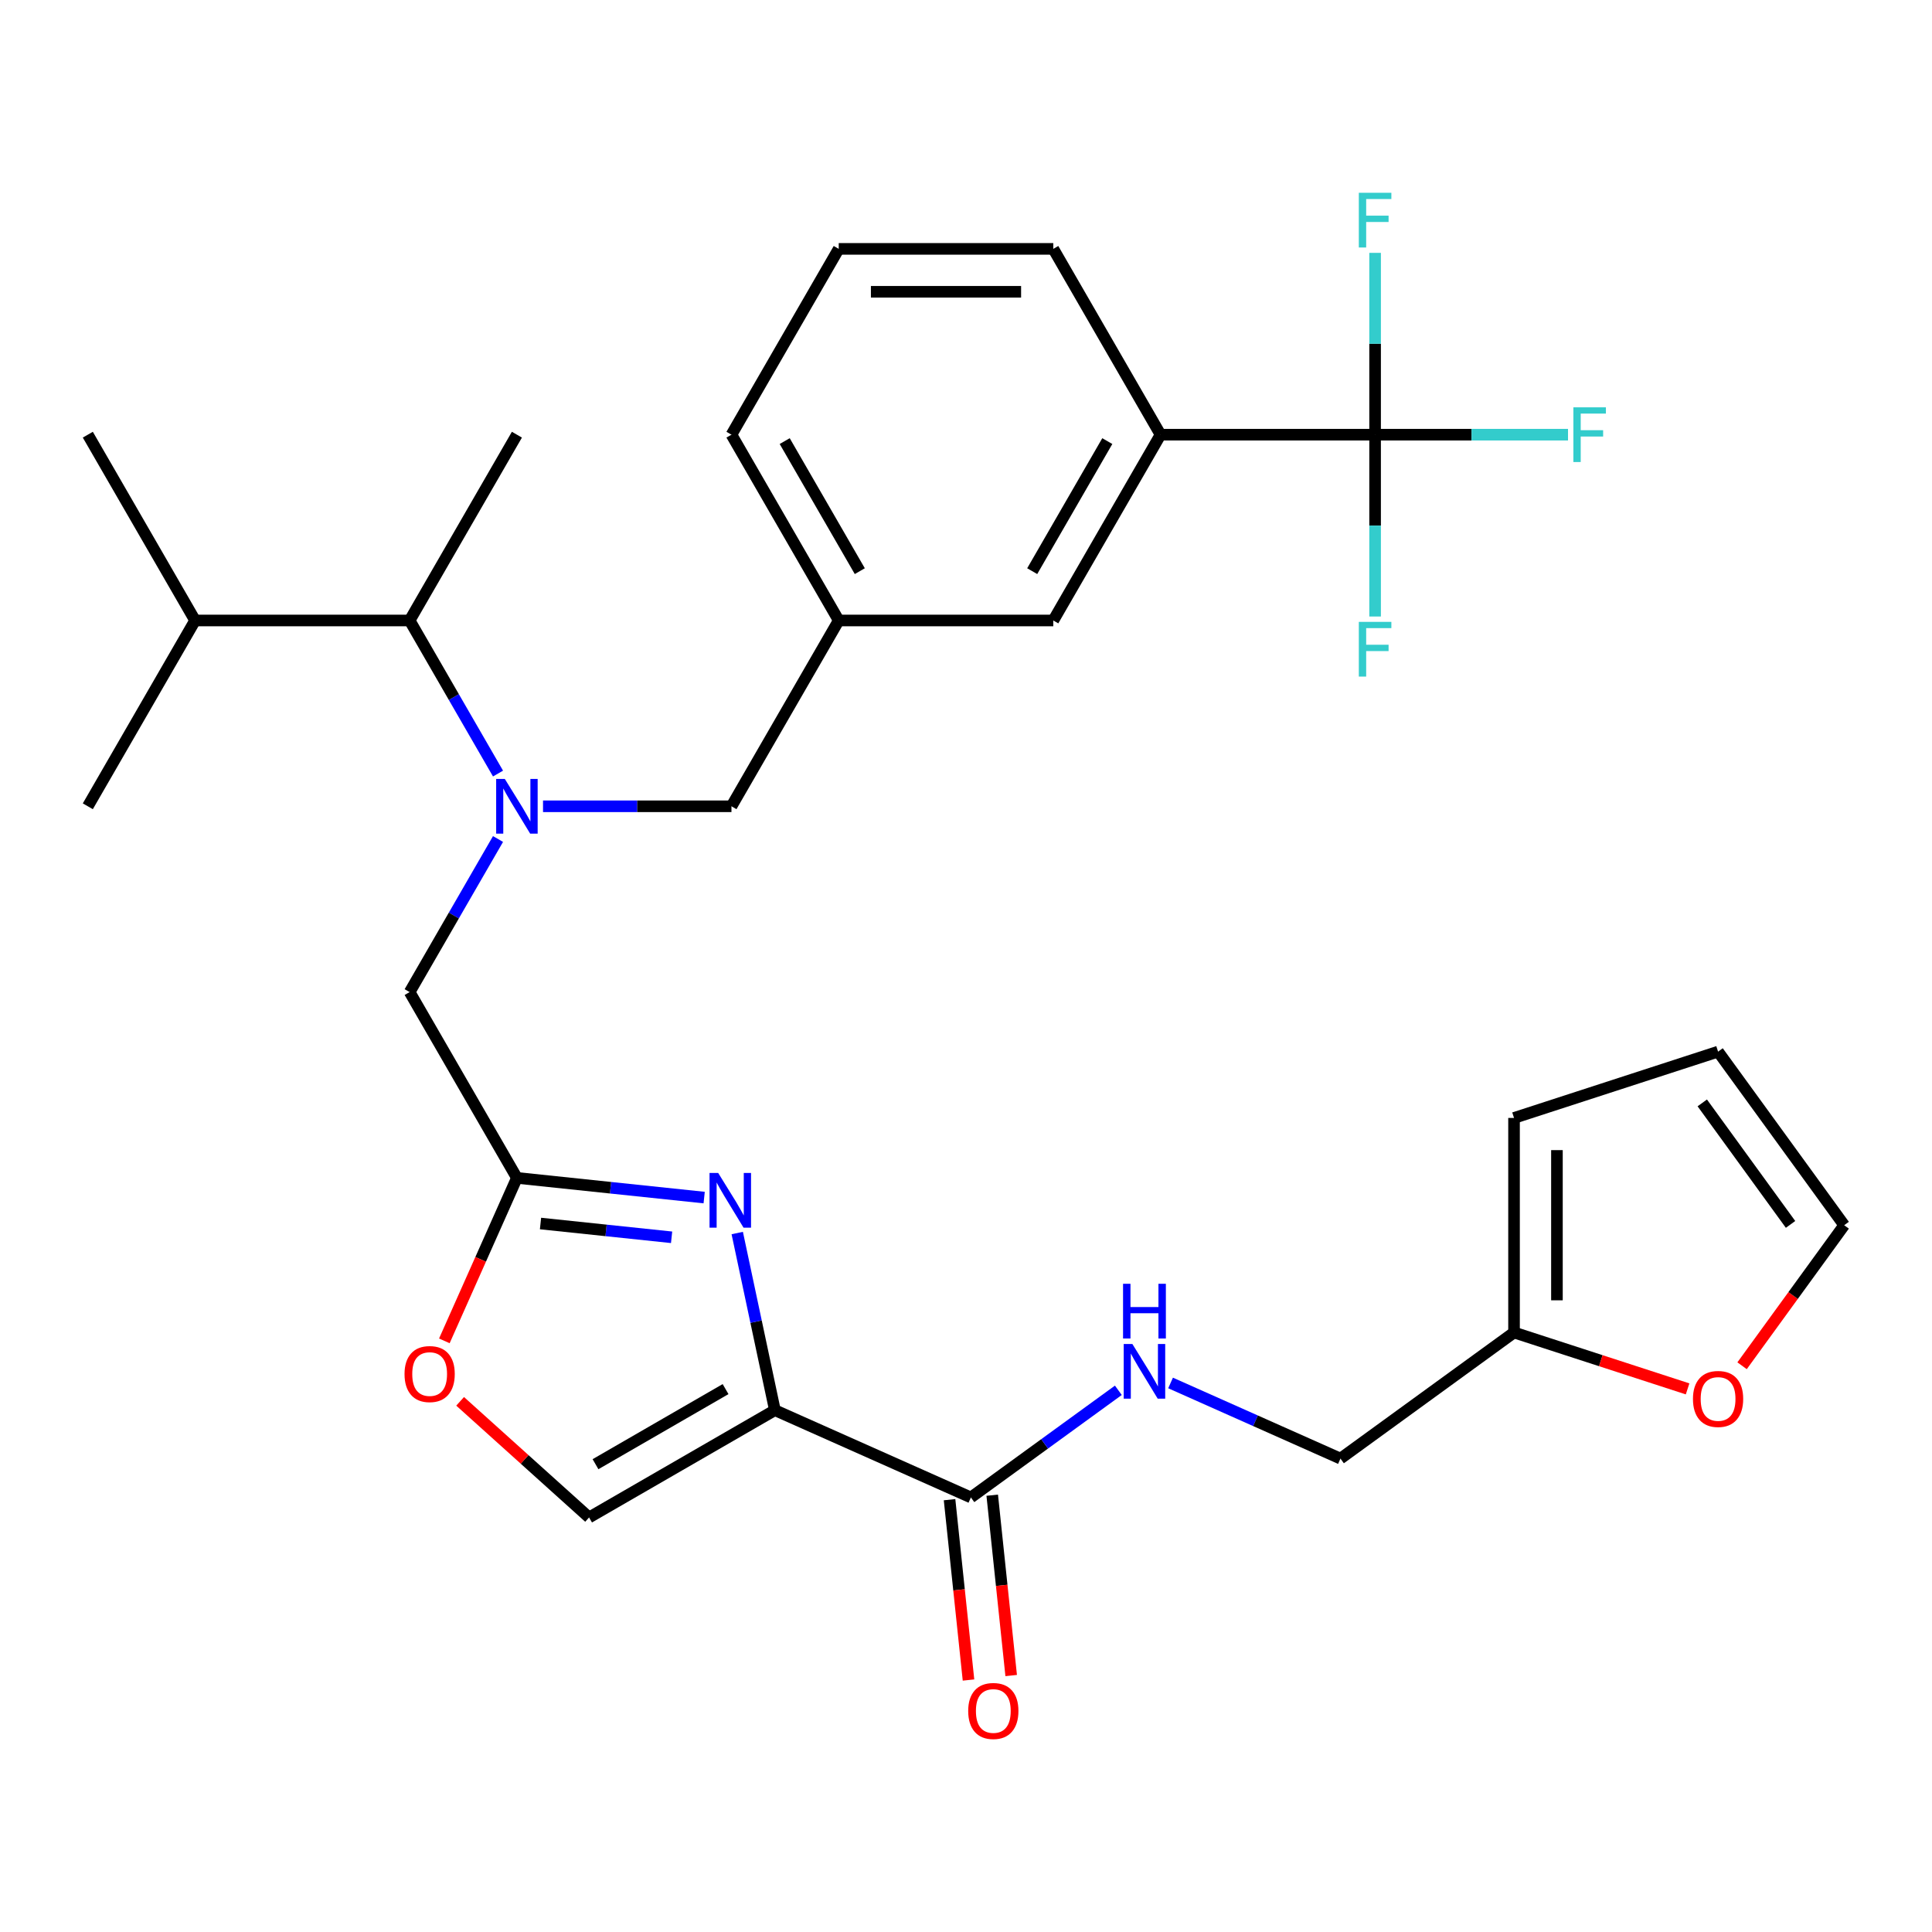 <?xml version='1.0' encoding='iso-8859-1'?>
<svg version='1.1' baseProfile='full'
              xmlns='http://www.w3.org/2000/svg'
                      xmlns:rdkit='http://www.rdkit.org/xml'
                      xmlns:xlink='http://www.w3.org/1999/xlink'
                  xml:space='preserve'
width='1000px' height='1000px' viewBox='0 0 1000 1000'>
<!-- END OF HEADER -->
<rect style='opacity:1.0;fill:#FFFFFF;stroke:none' width='1000' height='1000' x='0' y='0'> </rect>
<path class='bond-0' d='M 401.081,729.905 L 391.337,684.062' style='fill:none;fill-rule:evenodd;stroke:#000000;stroke-width:6px;stroke-linecap:butt;stroke-linejoin:miter;stroke-opacity:1' />
<path class='bond-0' d='M 391.337,684.062 L 381.593,638.219' style='fill:none;fill-rule:evenodd;stroke:#0000FF;stroke-width:6px;stroke-linecap:butt;stroke-linejoin:miter;stroke-opacity:1' />
<path class='bond-4' d='M 401.081,729.905 L 502.53,775.073' style='fill:none;fill-rule:evenodd;stroke:#000000;stroke-width:6px;stroke-linecap:butt;stroke-linejoin:miter;stroke-opacity:1' />
<path class='bond-5' d='M 401.081,729.905 L 304.91,785.429' style='fill:none;fill-rule:evenodd;stroke:#000000;stroke-width:6px;stroke-linecap:butt;stroke-linejoin:miter;stroke-opacity:1' />
<path class='bond-5' d='M 375.551,718.999 L 308.231,757.867' style='fill:none;fill-rule:evenodd;stroke:#000000;stroke-width:6px;stroke-linecap:butt;stroke-linejoin:miter;stroke-opacity:1' />
<path class='bond-3' d='M 364.477,619.862 L 316.015,614.769' style='fill:none;fill-rule:evenodd;stroke:#0000FF;stroke-width:6px;stroke-linecap:butt;stroke-linejoin:miter;stroke-opacity:1' />
<path class='bond-3' d='M 316.015,614.769 L 267.552,609.675' style='fill:none;fill-rule:evenodd;stroke:#000000;stroke-width:6px;stroke-linecap:butt;stroke-linejoin:miter;stroke-opacity:1' />
<path class='bond-3' d='M 347.617,640.422 L 313.693,636.857' style='fill:none;fill-rule:evenodd;stroke:#0000FF;stroke-width:6px;stroke-linecap:butt;stroke-linejoin:miter;stroke-opacity:1' />
<path class='bond-3' d='M 313.693,636.857 L 279.769,633.291' style='fill:none;fill-rule:evenodd;stroke:#000000;stroke-width:6px;stroke-linecap:butt;stroke-linejoin:miter;stroke-opacity:1' />
<path class='bond-1' d='M 711.748,224.99 L 600.699,224.99' style='fill:none;fill-rule:evenodd;stroke:#000000;stroke-width:6px;stroke-linecap:butt;stroke-linejoin:miter;stroke-opacity:1' />
<path class='bond-20' d='M 711.748,224.99 L 761.674,224.99' style='fill:none;fill-rule:evenodd;stroke:#000000;stroke-width:6px;stroke-linecap:butt;stroke-linejoin:miter;stroke-opacity:1' />
<path class='bond-20' d='M 761.674,224.99 L 811.601,224.99' style='fill:none;fill-rule:evenodd;stroke:#33CCCC;stroke-width:6px;stroke-linecap:butt;stroke-linejoin:miter;stroke-opacity:1' />
<path class='bond-21' d='M 711.748,224.99 L 711.748,272.047' style='fill:none;fill-rule:evenodd;stroke:#000000;stroke-width:6px;stroke-linecap:butt;stroke-linejoin:miter;stroke-opacity:1' />
<path class='bond-21' d='M 711.748,272.047 L 711.748,319.103' style='fill:none;fill-rule:evenodd;stroke:#33CCCC;stroke-width:6px;stroke-linecap:butt;stroke-linejoin:miter;stroke-opacity:1' />
<path class='bond-22' d='M 711.748,224.99 L 711.748,177.934' style='fill:none;fill-rule:evenodd;stroke:#000000;stroke-width:6px;stroke-linecap:butt;stroke-linejoin:miter;stroke-opacity:1' />
<path class='bond-22' d='M 711.748,177.934 L 711.748,130.878' style='fill:none;fill-rule:evenodd;stroke:#33CCCC;stroke-width:6px;stroke-linecap:butt;stroke-linejoin:miter;stroke-opacity:1' />
<path class='bond-2' d='M 257.774,434.269 L 234.901,473.886' style='fill:none;fill-rule:evenodd;stroke:#0000FF;stroke-width:6px;stroke-linecap:butt;stroke-linejoin:miter;stroke-opacity:1' />
<path class='bond-2' d='M 234.901,473.886 L 212.028,513.504' style='fill:none;fill-rule:evenodd;stroke:#000000;stroke-width:6px;stroke-linecap:butt;stroke-linejoin:miter;stroke-opacity:1' />
<path class='bond-11' d='M 257.774,400.396 L 234.901,360.779' style='fill:none;fill-rule:evenodd;stroke:#0000FF;stroke-width:6px;stroke-linecap:butt;stroke-linejoin:miter;stroke-opacity:1' />
<path class='bond-11' d='M 234.901,360.779 L 212.028,321.161' style='fill:none;fill-rule:evenodd;stroke:#000000;stroke-width:6px;stroke-linecap:butt;stroke-linejoin:miter;stroke-opacity:1' />
<path class='bond-12' d='M 281.069,417.333 L 329.835,417.333' style='fill:none;fill-rule:evenodd;stroke:#0000FF;stroke-width:6px;stroke-linecap:butt;stroke-linejoin:miter;stroke-opacity:1' />
<path class='bond-12' d='M 329.835,417.333 L 378.601,417.333' style='fill:none;fill-rule:evenodd;stroke:#000000;stroke-width:6px;stroke-linecap:butt;stroke-linejoin:miter;stroke-opacity:1' />
<path class='bond-8' d='M 267.552,609.675 L 212.028,513.504' style='fill:none;fill-rule:evenodd;stroke:#000000;stroke-width:6px;stroke-linecap:butt;stroke-linejoin:miter;stroke-opacity:1' />
<path class='bond-31' d='M 267.552,609.675 L 248.774,651.851' style='fill:none;fill-rule:evenodd;stroke:#000000;stroke-width:6px;stroke-linecap:butt;stroke-linejoin:miter;stroke-opacity:1' />
<path class='bond-31' d='M 248.774,651.851 L 229.996,694.027' style='fill:none;fill-rule:evenodd;stroke:#FF0000;stroke-width:6px;stroke-linecap:butt;stroke-linejoin:miter;stroke-opacity:1' />
<path class='bond-9' d='M 502.53,775.073 L 540.692,747.346' style='fill:none;fill-rule:evenodd;stroke:#000000;stroke-width:6px;stroke-linecap:butt;stroke-linejoin:miter;stroke-opacity:1' />
<path class='bond-9' d='M 540.692,747.346 L 578.854,719.62' style='fill:none;fill-rule:evenodd;stroke:#0000FF;stroke-width:6px;stroke-linecap:butt;stroke-linejoin:miter;stroke-opacity:1' />
<path class='bond-15' d='M 491.486,776.233 L 496.391,822.906' style='fill:none;fill-rule:evenodd;stroke:#000000;stroke-width:6px;stroke-linecap:butt;stroke-linejoin:miter;stroke-opacity:1' />
<path class='bond-15' d='M 496.391,822.906 L 501.296,869.578' style='fill:none;fill-rule:evenodd;stroke:#FF0000;stroke-width:6px;stroke-linecap:butt;stroke-linejoin:miter;stroke-opacity:1' />
<path class='bond-15' d='M 513.574,773.912 L 518.479,820.584' style='fill:none;fill-rule:evenodd;stroke:#000000;stroke-width:6px;stroke-linecap:butt;stroke-linejoin:miter;stroke-opacity:1' />
<path class='bond-15' d='M 518.479,820.584 L 523.385,867.256' style='fill:none;fill-rule:evenodd;stroke:#FF0000;stroke-width:6px;stroke-linecap:butt;stroke-linejoin:miter;stroke-opacity:1' />
<path class='bond-6' d='M 304.91,785.429 L 271.536,755.379' style='fill:none;fill-rule:evenodd;stroke:#000000;stroke-width:6px;stroke-linecap:butt;stroke-linejoin:miter;stroke-opacity:1' />
<path class='bond-6' d='M 271.536,755.379 L 238.161,725.328' style='fill:none;fill-rule:evenodd;stroke:#FF0000;stroke-width:6px;stroke-linecap:butt;stroke-linejoin:miter;stroke-opacity:1' />
<path class='bond-7' d='M 600.699,224.99 L 545.175,321.161' style='fill:none;fill-rule:evenodd;stroke:#000000;stroke-width:6px;stroke-linecap:butt;stroke-linejoin:miter;stroke-opacity:1' />
<path class='bond-7' d='M 573.136,228.311 L 534.269,295.631' style='fill:none;fill-rule:evenodd;stroke:#000000;stroke-width:6px;stroke-linecap:butt;stroke-linejoin:miter;stroke-opacity:1' />
<path class='bond-25' d='M 600.699,224.99 L 545.175,128.819' style='fill:none;fill-rule:evenodd;stroke:#000000;stroke-width:6px;stroke-linecap:butt;stroke-linejoin:miter;stroke-opacity:1' />
<path class='bond-23' d='M 605.886,715.818 L 649.852,735.392' style='fill:none;fill-rule:evenodd;stroke:#0000FF;stroke-width:6px;stroke-linecap:butt;stroke-linejoin:miter;stroke-opacity:1' />
<path class='bond-23' d='M 649.852,735.392 L 693.818,754.967' style='fill:none;fill-rule:evenodd;stroke:#000000;stroke-width:6px;stroke-linecap:butt;stroke-linejoin:miter;stroke-opacity:1' />
<path class='bond-10' d='M 783.659,689.694 L 693.818,754.967' style='fill:none;fill-rule:evenodd;stroke:#000000;stroke-width:6px;stroke-linecap:butt;stroke-linejoin:miter;stroke-opacity:1' />
<path class='bond-13' d='M 783.659,689.694 L 828.578,704.289' style='fill:none;fill-rule:evenodd;stroke:#000000;stroke-width:6px;stroke-linecap:butt;stroke-linejoin:miter;stroke-opacity:1' />
<path class='bond-13' d='M 828.578,704.289 L 873.496,718.884' style='fill:none;fill-rule:evenodd;stroke:#FF0000;stroke-width:6px;stroke-linecap:butt;stroke-linejoin:miter;stroke-opacity:1' />
<path class='bond-16' d='M 783.659,689.694 L 783.659,578.646' style='fill:none;fill-rule:evenodd;stroke:#000000;stroke-width:6px;stroke-linecap:butt;stroke-linejoin:miter;stroke-opacity:1' />
<path class='bond-16' d='M 805.869,673.037 L 805.869,595.303' style='fill:none;fill-rule:evenodd;stroke:#000000;stroke-width:6px;stroke-linecap:butt;stroke-linejoin:miter;stroke-opacity:1' />
<path class='bond-24' d='M 212.028,321.161 L 100.979,321.161' style='fill:none;fill-rule:evenodd;stroke:#000000;stroke-width:6px;stroke-linecap:butt;stroke-linejoin:miter;stroke-opacity:1' />
<path class='bond-28' d='M 212.028,321.161 L 267.552,224.99' style='fill:none;fill-rule:evenodd;stroke:#000000;stroke-width:6px;stroke-linecap:butt;stroke-linejoin:miter;stroke-opacity:1' />
<path class='bond-17' d='M 378.601,417.333 L 434.126,321.161' style='fill:none;fill-rule:evenodd;stroke:#000000;stroke-width:6px;stroke-linecap:butt;stroke-linejoin:miter;stroke-opacity:1' />
<path class='bond-18' d='M 901.694,706.914 L 928.12,670.542' style='fill:none;fill-rule:evenodd;stroke:#FF0000;stroke-width:6px;stroke-linecap:butt;stroke-linejoin:miter;stroke-opacity:1' />
<path class='bond-18' d='M 928.12,670.542 L 954.545,634.17' style='fill:none;fill-rule:evenodd;stroke:#000000;stroke-width:6px;stroke-linecap:butt;stroke-linejoin:miter;stroke-opacity:1' />
<path class='bond-14' d='M 545.175,321.161 L 434.126,321.161' style='fill:none;fill-rule:evenodd;stroke:#000000;stroke-width:6px;stroke-linecap:butt;stroke-linejoin:miter;stroke-opacity:1' />
<path class='bond-19' d='M 783.659,578.646 L 889.273,544.33' style='fill:none;fill-rule:evenodd;stroke:#000000;stroke-width:6px;stroke-linecap:butt;stroke-linejoin:miter;stroke-opacity:1' />
<path class='bond-27' d='M 434.126,321.161 L 378.601,224.99' style='fill:none;fill-rule:evenodd;stroke:#000000;stroke-width:6px;stroke-linecap:butt;stroke-linejoin:miter;stroke-opacity:1' />
<path class='bond-27' d='M 445.031,295.631 L 406.164,228.311' style='fill:none;fill-rule:evenodd;stroke:#000000;stroke-width:6px;stroke-linecap:butt;stroke-linejoin:miter;stroke-opacity:1' />
<path class='bond-32' d='M 954.545,634.17 L 889.273,544.33' style='fill:none;fill-rule:evenodd;stroke:#000000;stroke-width:6px;stroke-linecap:butt;stroke-linejoin:miter;stroke-opacity:1' />
<path class='bond-32' d='M 926.786,633.749 L 881.095,570.86' style='fill:none;fill-rule:evenodd;stroke:#000000;stroke-width:6px;stroke-linecap:butt;stroke-linejoin:miter;stroke-opacity:1' />
<path class='bond-29' d='M 100.979,321.161 L 45.455,417.333' style='fill:none;fill-rule:evenodd;stroke:#000000;stroke-width:6px;stroke-linecap:butt;stroke-linejoin:miter;stroke-opacity:1' />
<path class='bond-30' d='M 100.979,321.161 L 45.455,224.99' style='fill:none;fill-rule:evenodd;stroke:#000000;stroke-width:6px;stroke-linecap:butt;stroke-linejoin:miter;stroke-opacity:1' />
<path class='bond-33' d='M 545.175,128.819 L 434.126,128.819' style='fill:none;fill-rule:evenodd;stroke:#000000;stroke-width:6px;stroke-linecap:butt;stroke-linejoin:miter;stroke-opacity:1' />
<path class='bond-33' d='M 528.517,151.029 L 450.783,151.029' style='fill:none;fill-rule:evenodd;stroke:#000000;stroke-width:6px;stroke-linecap:butt;stroke-linejoin:miter;stroke-opacity:1' />
<path class='bond-26' d='M 434.126,128.819 L 378.601,224.99' style='fill:none;fill-rule:evenodd;stroke:#000000;stroke-width:6px;stroke-linecap:butt;stroke-linejoin:miter;stroke-opacity:1' />
<path  class='atom-1' d='M 371.733 607.123
L 381.013 622.123
Q 381.933 623.603, 383.413 626.283
Q 384.893 628.963, 384.973 629.123
L 384.973 607.123
L 388.733 607.123
L 388.733 635.443
L 384.853 635.443
L 374.893 619.043
Q 373.733 617.123, 372.493 614.923
Q 371.293 612.723, 370.933 612.043
L 370.933 635.443
L 367.253 635.443
L 367.253 607.123
L 371.733 607.123
' fill='#0000FF'/>
<path  class='atom-3' d='M 261.292 403.173
L 270.572 418.173
Q 271.492 419.653, 272.972 422.333
Q 274.452 425.013, 274.532 425.173
L 274.532 403.173
L 278.292 403.173
L 278.292 431.493
L 274.412 431.493
L 264.452 415.093
Q 263.292 413.173, 262.052 410.973
Q 260.852 408.773, 260.492 408.093
L 260.492 431.493
L 256.812 431.493
L 256.812 403.173
L 261.292 403.173
' fill='#0000FF'/>
<path  class='atom-7' d='M 209.385 711.203
Q 209.385 704.403, 212.745 700.603
Q 216.105 696.803, 222.385 696.803
Q 228.665 696.803, 232.025 700.603
Q 235.385 704.403, 235.385 711.203
Q 235.385 718.083, 231.985 722.003
Q 228.585 725.883, 222.385 725.883
Q 216.145 725.883, 212.745 722.003
Q 209.385 718.123, 209.385 711.203
M 222.385 722.683
Q 226.705 722.683, 229.025 719.803
Q 231.385 716.883, 231.385 711.203
Q 231.385 705.643, 229.025 702.843
Q 226.705 700.003, 222.385 700.003
Q 218.065 700.003, 215.705 702.803
Q 213.385 705.603, 213.385 711.203
Q 213.385 716.923, 215.705 719.803
Q 218.065 722.683, 222.385 722.683
' fill='#FF0000'/>
<path  class='atom-10' d='M 586.11 695.64
L 595.39 710.64
Q 596.31 712.12, 597.79 714.8
Q 599.27 717.48, 599.35 717.64
L 599.35 695.64
L 603.11 695.64
L 603.11 723.96
L 599.23 723.96
L 589.27 707.56
Q 588.11 705.64, 586.87 703.44
Q 585.67 701.24, 585.31 700.56
L 585.31 723.96
L 581.63 723.96
L 581.63 695.64
L 586.11 695.64
' fill='#0000FF'/>
<path  class='atom-10' d='M 581.29 664.488
L 585.13 664.488
L 585.13 676.528
L 599.61 676.528
L 599.61 664.488
L 603.45 664.488
L 603.45 692.808
L 599.61 692.808
L 599.61 679.728
L 585.13 679.728
L 585.13 692.808
L 581.29 692.808
L 581.29 664.488
' fill='#0000FF'/>
<path  class='atom-14' d='M 876.273 724.09
Q 876.273 717.29, 879.633 713.49
Q 882.993 709.69, 889.273 709.69
Q 895.553 709.69, 898.913 713.49
Q 902.273 717.29, 902.273 724.09
Q 902.273 730.97, 898.873 734.89
Q 895.473 738.77, 889.273 738.77
Q 883.033 738.77, 879.633 734.89
Q 876.273 731.01, 876.273 724.09
M 889.273 735.57
Q 893.593 735.57, 895.913 732.69
Q 898.273 729.77, 898.273 724.09
Q 898.273 718.53, 895.913 715.73
Q 893.593 712.89, 889.273 712.89
Q 884.953 712.89, 882.593 715.69
Q 880.273 718.49, 880.273 724.09
Q 880.273 729.81, 882.593 732.69
Q 884.953 735.57, 889.273 735.57
' fill='#FF0000'/>
<path  class='atom-16' d='M 501.137 885.593
Q 501.137 878.793, 504.497 874.993
Q 507.857 871.193, 514.137 871.193
Q 520.417 871.193, 523.777 874.993
Q 527.137 878.793, 527.137 885.593
Q 527.137 892.473, 523.737 896.393
Q 520.337 900.273, 514.137 900.273
Q 507.897 900.273, 504.497 896.393
Q 501.137 892.513, 501.137 885.593
M 514.137 897.073
Q 518.457 897.073, 520.777 894.193
Q 523.137 891.273, 523.137 885.593
Q 523.137 880.033, 520.777 877.233
Q 518.457 874.393, 514.137 874.393
Q 509.817 874.393, 507.457 877.193
Q 505.137 879.993, 505.137 885.593
Q 505.137 891.313, 507.457 894.193
Q 509.817 897.073, 514.137 897.073
' fill='#FF0000'/>
<path  class='atom-21' d='M 814.377 210.83
L 831.217 210.83
L 831.217 214.07
L 818.177 214.07
L 818.177 222.67
L 829.777 222.67
L 829.777 225.95
L 818.177 225.95
L 818.177 239.15
L 814.377 239.15
L 814.377 210.83
' fill='#33CCCC'/>
<path  class='atom-22' d='M 703.328 321.879
L 720.168 321.879
L 720.168 325.119
L 707.128 325.119
L 707.128 333.719
L 718.728 333.719
L 718.728 336.999
L 707.128 336.999
L 707.128 350.199
L 703.328 350.199
L 703.328 321.879
' fill='#33CCCC'/>
<path  class='atom-23' d='M 703.328 99.781
L 720.168 99.781
L 720.168 103.021
L 707.128 103.021
L 707.128 111.621
L 718.728 111.621
L 718.728 114.901
L 707.128 114.901
L 707.128 128.101
L 703.328 128.101
L 703.328 99.781
' fill='#33CCCC'/>
</svg>
